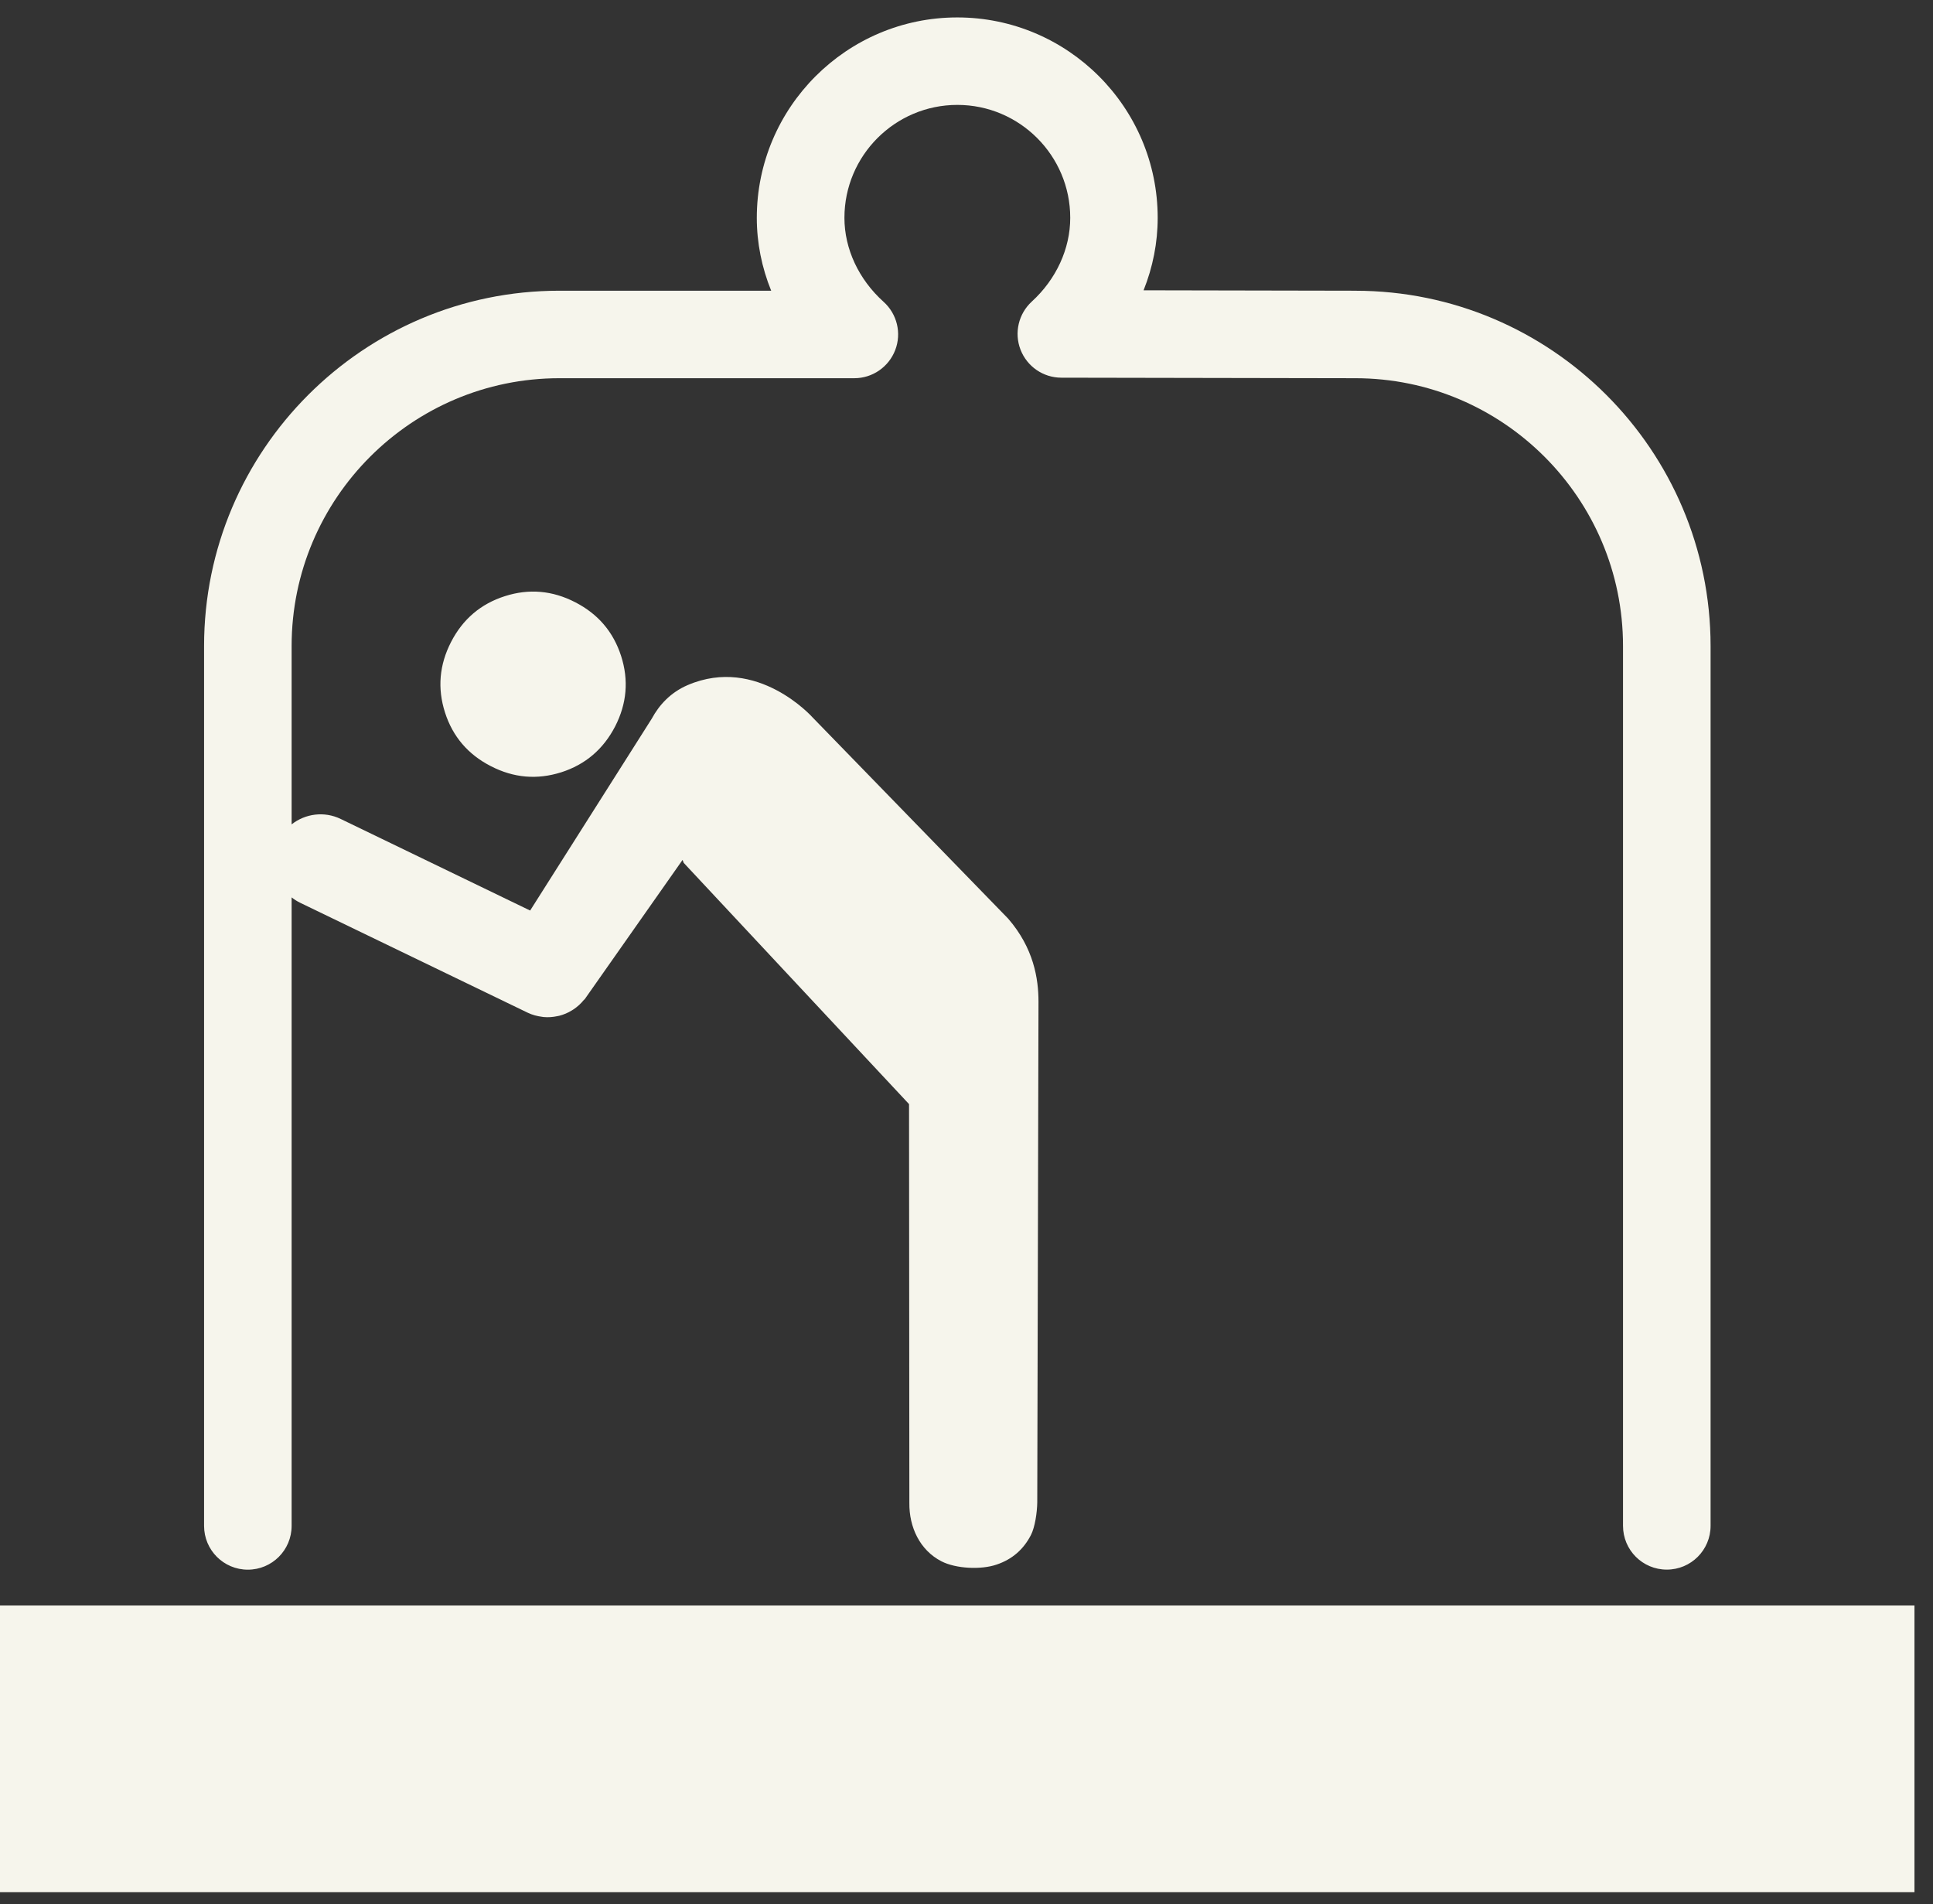 <?xml version="1.0" encoding="UTF-8"?>
<svg xmlns="http://www.w3.org/2000/svg" width="66" height="65" viewBox="0 0 66 65" fill="none">
  <rect x="0" y="0" width="66" height="65" fill="#333333" stroke="none"/>
  <g clip-path="url(#clip0_123_53)">
    <path d="M0 54.807H65.367V64.594H0V54.807Z" fill="#F6F5EC"></path>
    <path d="M19.162 26.364C19.986 26.1 20.599 25.577 21.003 24.798C21.402 24.021 21.472 23.218 21.207 22.394C20.942 21.572 20.423 20.961 19.64 20.559C18.861 20.157 18.06 20.088 17.239 20.351C16.415 20.614 15.802 21.136 15.401 21.915C15 22.695 14.93 23.498 15.194 24.322C15.456 25.141 15.979 25.755 16.759 26.154C17.54 26.557 18.339 26.624 19.161 26.364H19.162Z" fill="#F6F5EC"></path>
    <path d="M46.275 9.924L39.046 9.91C39.361 9.124 39.528 8.286 39.528 7.438C39.528 3.664 36.459 0.595 32.685 0.595C28.911 0.595 25.84 3.666 25.84 7.438C25.84 8.291 26.01 9.133 26.331 9.924H19.097C12.409 9.924 6.968 15.365 6.968 22.053V52.089C6.968 52.915 7.636 53.584 8.462 53.584C9.289 53.584 9.957 52.915 9.957 52.089V30.634C10.046 30.704 10.144 30.767 10.251 30.819L18.016 34.57C18.176 34.647 18.343 34.69 18.511 34.711C18.526 34.713 18.541 34.717 18.556 34.718C18.716 34.734 18.876 34.721 19.032 34.688C19.053 34.683 19.075 34.68 19.097 34.675C19.247 34.636 19.391 34.576 19.523 34.494C19.545 34.481 19.567 34.469 19.588 34.453C19.717 34.366 19.834 34.26 19.935 34.135C19.944 34.125 19.956 34.119 19.965 34.109L23.305 29.355L23.345 29.456L31.038 37.691L31.049 51.301C31.038 52.128 31.404 52.917 32.144 53.298C32.64 53.553 33.504 53.592 34.028 53.41C34.556 53.233 34.945 52.896 35.2 52.401C35.339 52.13 35.41 51.633 35.416 51.289L35.458 34.194C35.458 33.407 35.293 32.365 34.423 31.36L27.746 24.492C27.746 24.492 25.862 22.366 23.48 23.387C22.891 23.64 22.503 24.072 22.256 24.529L18.101 31.083L11.633 27.957C11.067 27.683 10.42 27.777 9.957 28.142V22.052C9.957 17.012 14.058 12.911 19.098 12.911H29.17C29.789 12.911 30.343 12.529 30.566 11.951C30.789 11.373 30.63 10.719 30.17 10.304C29.32 9.54 28.832 8.495 28.832 7.436C28.832 5.31 30.561 3.581 32.687 3.581C34.813 3.581 36.542 5.31 36.542 7.436C36.542 8.49 36.064 9.532 35.23 10.294C34.776 10.711 34.622 11.362 34.845 11.938C35.068 12.512 35.619 12.892 36.236 12.893L46.275 12.911C51.315 12.911 55.416 17.012 55.416 22.052V52.087C55.416 52.914 56.084 53.582 56.911 53.582C57.737 53.582 58.406 52.914 58.406 52.087V22.054C58.403 15.366 52.962 9.925 46.276 9.925L46.275 9.924Z" fill="#F6F5EC"></path>
  </g>
  <defs>
    <clipPath id="clip0_123_53">
      <rect width="65.367" height="64" fill="white" transform="translate(0 0.594)"></rect>
    </clipPath>
  </defs>
</svg>
